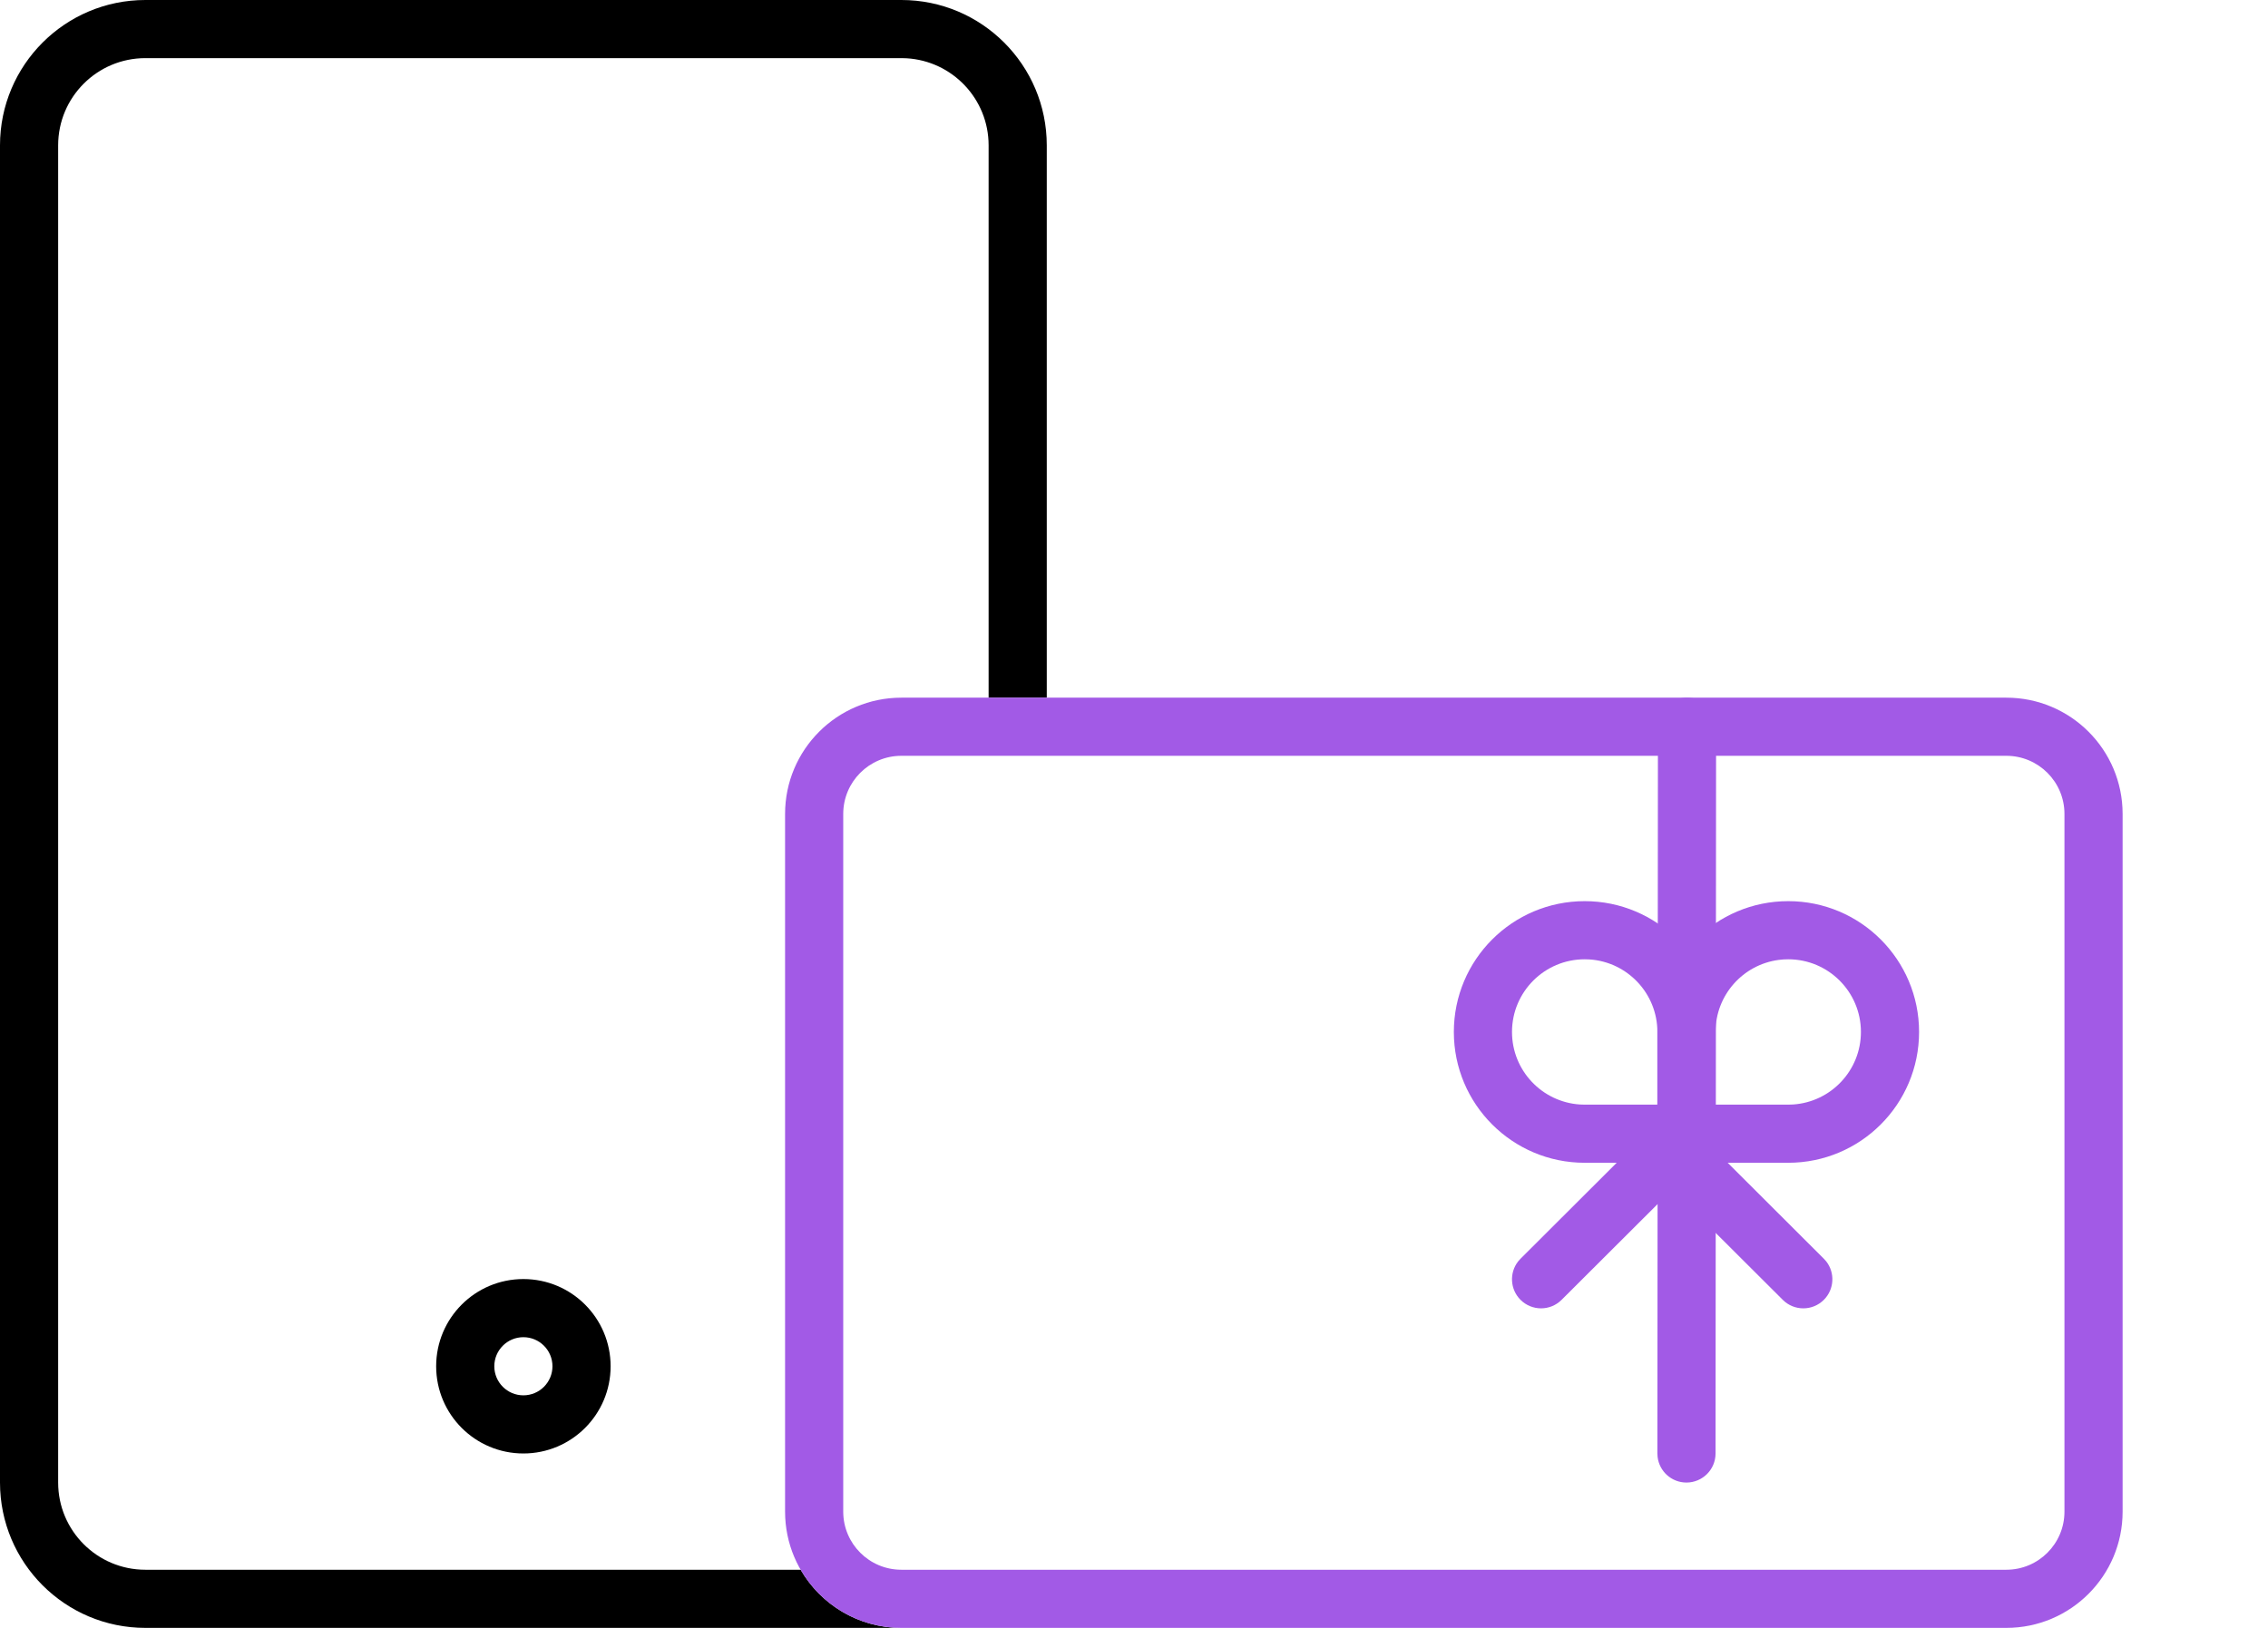 <?xml version="1.0" encoding="UTF-8"?> <svg xmlns="http://www.w3.org/2000/svg" xmlns:xlink="http://www.w3.org/1999/xlink" width="78px" height="56px" viewBox="0 0 78 56"> <title>Group 45</title> <g id="Page-1" stroke="none" stroke-width="1" fill="none" fill-rule="evenodd"> <g id="Group-45"> <rect id="Container" x="0" y="0" width="78" height="56"></rect> <path d="M31,0 C33.761,0 36,2.239 36,5 L36,5 L36,24 L34,24 L34,5 C34,3.402 32.751,2.096 31.176,2.005 L31,2 L5,2 C3.343,2 2,3.343 2,5 L2,5 L2,51 C2,52.657 3.343,54 5,54 L5,54 L27.536,54.001 C28.228,55.196 29.52,56 31,56 L5,56 C2.239,56 0,53.761 0,51 L0,51 L0,5 C0,2.239 2.239,0 5,0 L5,0 Z" id="Combined-Shape" fill="#000000" fill-rule="nonzero"></path> <path d="M18,44 C16.343,44 15,45.343 15,47 C15,48.657 16.343,50 18,50 C19.657,50 21,48.657 21,47 C21,45.343 19.657,44 18,44 Z M18,46 C18.552,46 19,46.448 19,47 C19,47.552 18.552,48 18,48 C17.448,48 17,47.552 17,47 C17,46.448 17.448,46 18,46 Z" id="Oval-7" fill="#000000" fill-rule="nonzero"></path> <path d="M69,24 L31,24 C28.791,24 27,25.791 27,28 L27,52 C27,54.209 28.791,56 31,56 L69,56 C71.209,56 73,54.209 73,52 L73,28 C73,25.791 71.209,24 69,24 Z M31,26 L69,26 C70.105,26 71,26.895 71,28 L71,52 C71,53.105 70.105,54 69,54 L31,54 C29.895,54 29,53.105 29,52 L29,28 C29,26.895 29.895,26 31,26 Z" id="Rectangle-4" fill="#A25AE6" fill-rule="nonzero"></path> <path d="M54.5,31 C56.985,31 59,33.015 59,35.5 L59,40 L54.5,40 C52.015,40 50,37.985 50,35.5 C50,33.015 52.015,31 54.5,31 Z M54.664,33.005 L54.5,33 C53.119,33 52,34.119 52,35.5 C52,36.825 53.032,37.91 54.336,37.995 L54.5,38 L57,38 L57,35.5 C57,34.175 55.968,33.09 54.664,33.005 Z" id="Rectangle-18" fill="#A25AE6" fill-rule="nonzero"></path> <path d="M61.5,31 C63.985,31 66,33.015 66,35.5 L66,40 L61.5,40 C59.015,40 57,37.985 57,35.5 C57,33.015 59.015,31 61.5,31 Z M61.664,33.005 L61.5,33 C60.119,33 59,34.119 59,35.5 C59,36.825 60.032,37.91 61.336,37.995 L61.5,38 L64,38 L64,35.5 C64,34.23 63.053,33.181 61.826,33.021 L61.664,33.005 Z" id="Rectangle-18" fill="#A25AE6" fill-rule="nonzero" transform="translate(61.5, 35.5) scale(-1, 1) translate(-61.5, -35.5) "></path> <path d="M57.312,38.292 C57.703,37.902 58.337,37.903 58.727,38.294 C59.087,38.655 59.114,39.222 58.808,39.614 L58.725,39.708 L53.706,44.715 C53.315,45.106 52.682,45.105 52.292,44.714 C51.932,44.353 51.905,43.786 52.21,43.394 L52.294,43.3 L57.312,38.292 Z" id="Path-2" fill="#A25AE6" fill-rule="nonzero"></path> <path d="M61.312,38.292 C61.703,37.902 62.337,37.903 62.727,38.294 C63.087,38.655 63.114,39.222 62.808,39.614 L62.725,39.708 L57.706,44.715 C57.315,45.106 56.682,45.105 56.292,44.714 C55.932,44.353 55.905,43.786 56.21,43.394 L56.294,43.3 L61.312,38.292 Z" id="Path-2" fill="#A25AE6" fill-rule="nonzero" transform="translate(59.509, 41.504) scale(-1, 1) translate(-59.509, -41.504) "></path> <path d="M58.02,24 C58.532,24 58.955,24.387 59.012,24.884 L59.019,25.001 L59,50.001 C59,50.553 58.552,51 57.999,51 C57.486,51 57.064,50.613 57.007,50.116 L57,49.999 L57.019,24.999 C57.019,24.447 57.467,24 58.02,24 Z" id="Path-135" fill="#A25AE6" fill-rule="nonzero"></path> </g> </g> </svg> 